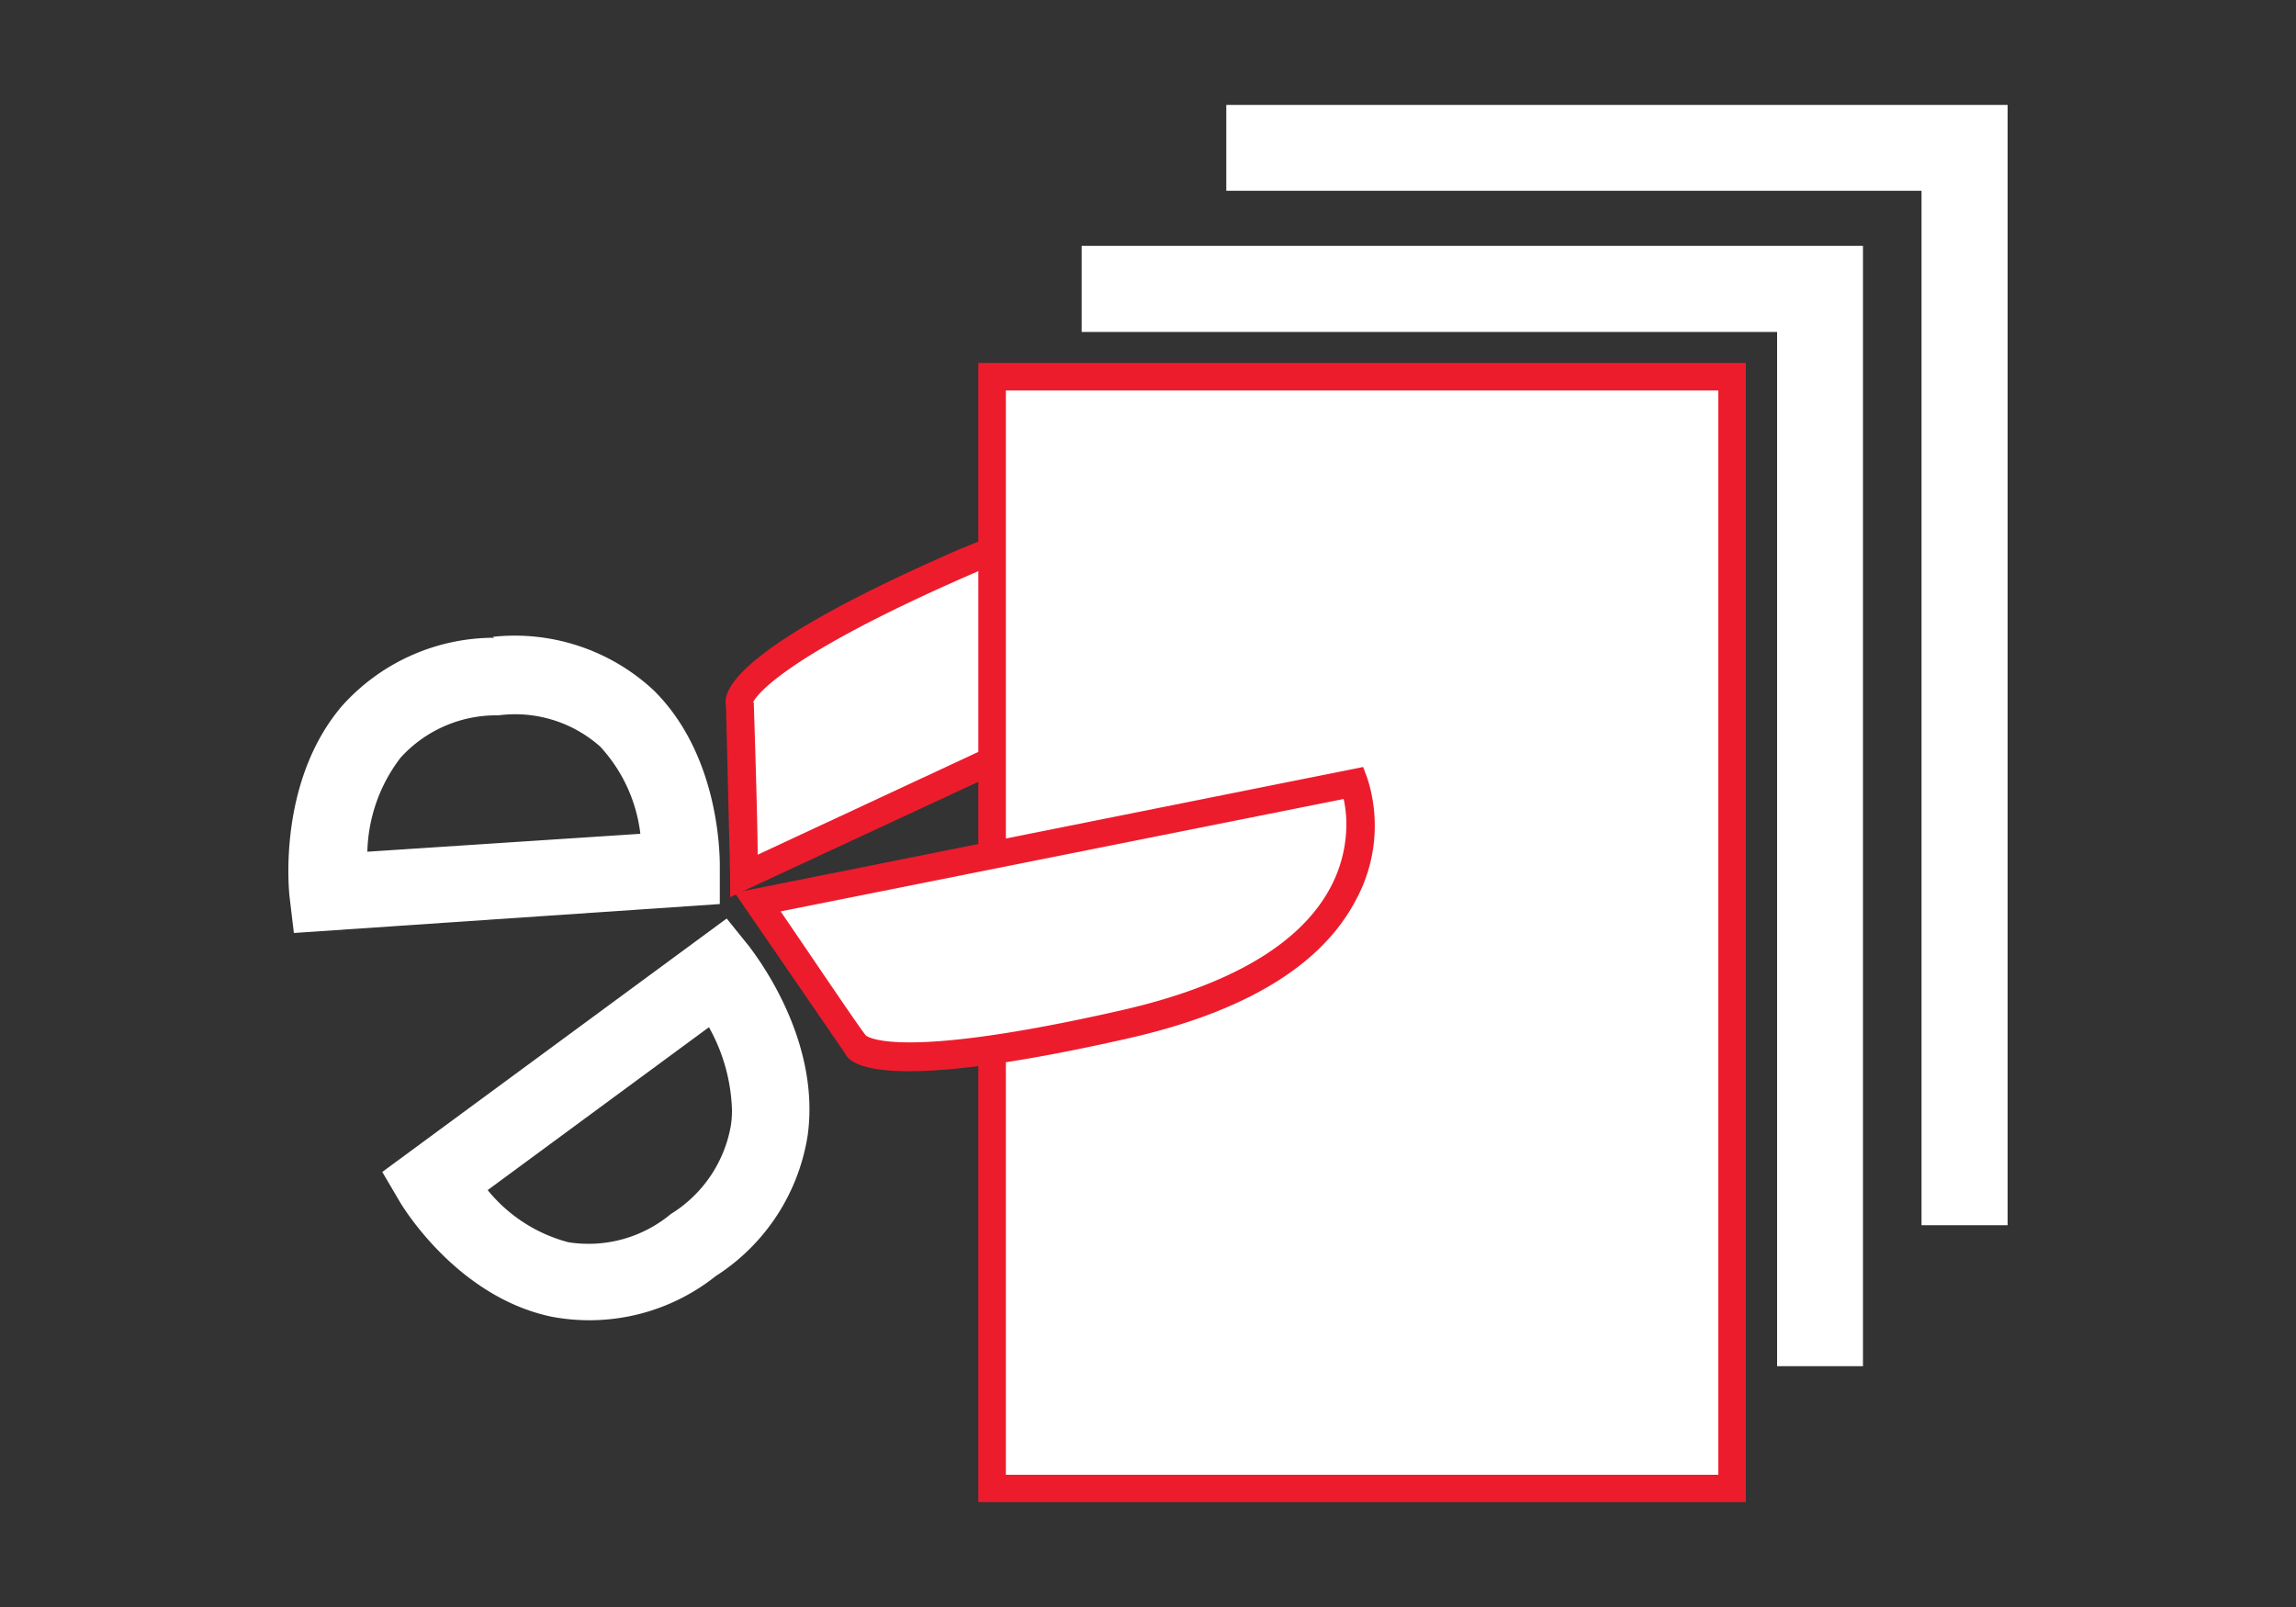 <svg id="Capa_1" data-name="Capa 1" xmlns="http://www.w3.org/2000/svg" width="100" height="70" viewBox="0 0 100 70"><rect x="0" y="0" width="100" height="70" fill="#333333" stroke="none"/><defs><style>.cls-1{fill:#ed1c2c;}.cls-2{fill:#fff;}</style></defs><title>icono-simplicacion-tramites</title><path class="cls-1" d="M41.92,23.87c-9.4,4.08-10.49,6.06-10.3,6.88,0-.12.18,7.42.18,7.42l0,.91L57.14,27.3,57,26.82a6.78,6.78,0,0,0-3.57-4c-2.86-1.36-6.73-1-11.51,1.06"/><path class="cls-2" d="M32.8,30.6s.54-1.69,9.6-5.63c4.43-1.92,8-2.28,10.49-1.08a5.66,5.66,0,0,1,2.77,2.78L33,37.23c0-1.42-.17-6.63-.17-6.63"/><rect class="cls-1" x="42.61" y="15.81" width="33.43" height="49.62"/><rect class="cls-2" x="43.81" y="17.01" width="31.03" height="47.23"/><polygon class="cls-2" points="47.11 10.71 47.11 14.46 77.4 14.46 77.4 59.51 81.14 59.51 81.14 10.71 47.11 10.71"/><polygon class="cls-2" points="53.41 4.57 53.41 8.31 83.69 8.31 83.69 53.37 87.44 53.37 87.44 4.57 53.41 4.57"/><path class="cls-2" d="M21.53,27.78a8.9,8.9,0,0,0-6.66,3c-2.8,3.32-2.28,8.07-2.26,8.27l.19,1.59,18.55-1.26,0-1.51c0-.2.13-4.84-2.89-7.81a8.88,8.88,0,0,0-7-2.32M17.45,33a5.63,5.63,0,0,1,4.26-1.84,5.58,5.58,0,0,1,4.43,1.36,6.77,6.77,0,0,1,1.75,3.8L16,37.1A7,7,0,0,1,17.45,33"/><path class="cls-2" d="M16.65,51.05l.77,1.31c.1.17,2.49,4.15,6.63,5a8.84,8.84,0,0,0,7.13-1.78,8.9,8.9,0,0,0,4-6.14c.58-4.3-2.41-8-2.53-8.19l-1-1.24Zm14.23-6.3a7.85,7.85,0,0,1,1,3.58,4.24,4.24,0,0,1-.05.71,5.67,5.67,0,0,1-2.61,3.84,5.6,5.6,0,0,1-4.47,1.23,6.74,6.74,0,0,1-3.51-2.27l9.63-7.09"/><path class="cls-1" d="M32,38.89l4.81,7c.28.66,2.33,1.61,12.33-.66,5.07-1.15,8.4-3.16,9.9-6a6.77,6.77,0,0,0,.51-5.34l-.18-.48Z"/><path class="cls-2" d="M58.52,34.8a5.2,5.2,0,0,1,.12,1.11,5.89,5.89,0,0,1-.71,2.78c-1.33,2.46-4.4,4.25-9.1,5.32-9.63,2.19-11,1.16-11.1,1.11S35.11,41.32,34,39.7l24.54-4.9"/></svg>